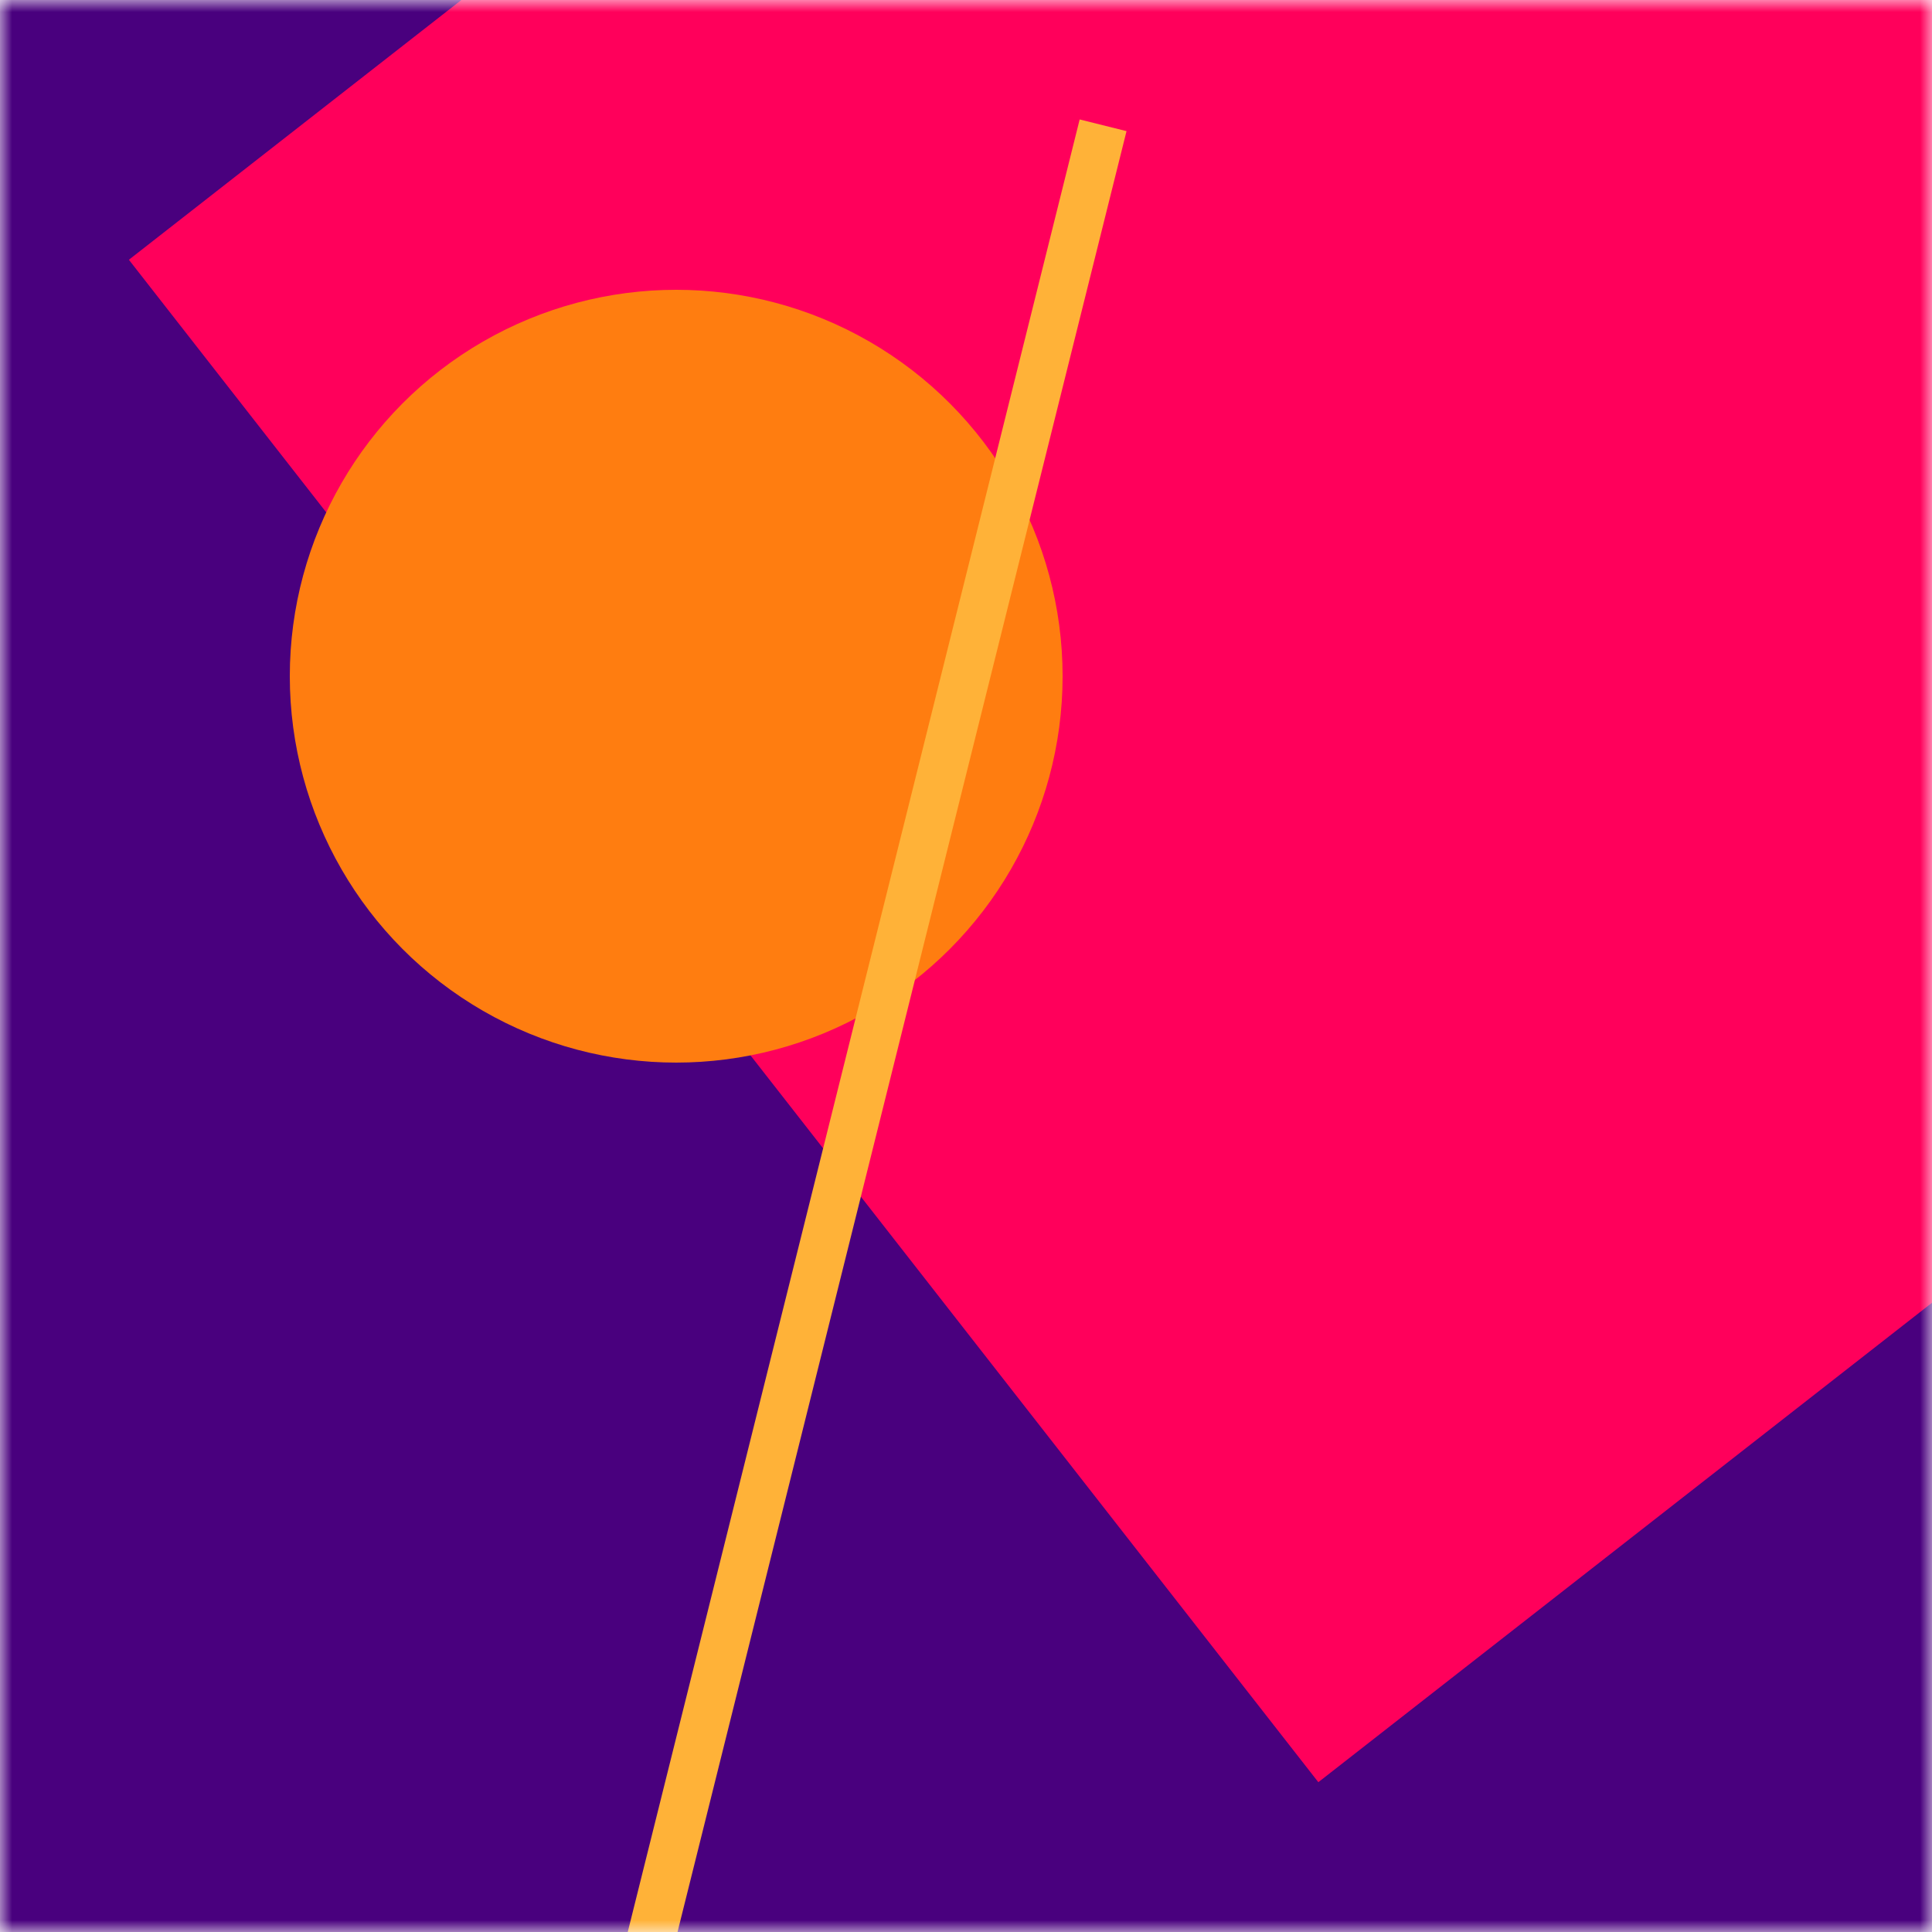 <svg xmlns:xlink="http://www.w3.org/1999/xlink" viewBox="0 0 80 80" fill="none" role="img" xmlns="http://www.w3.org/2000/svg" width="128" height="128"><mask id=":rl1:" maskUnits="userSpaceOnUse" x="0" y="0" width="80" height="80" fill="none"><rect width="80" height="80" fill="#FFFFFF"></rect></mask><g mask="url(#:rl1:)" fill="none"><rect width="80" height="80" fill="#49007E"></rect><rect x="10" y="30" width="80" height="80" fill="#FF005B" transform="translate(4 4) rotate(232 40 40)"></rect><circle cx="40" cy="40" fill="#FF7D10" r="16" transform="translate(-12 -12)"></circle><line x1="0" y1="40" x2="80" y2="40" stroke-width="2px" stroke="#FFB238" transform="translate(-4 4) rotate(104 40 40)" fill="none"></line></g></svg>